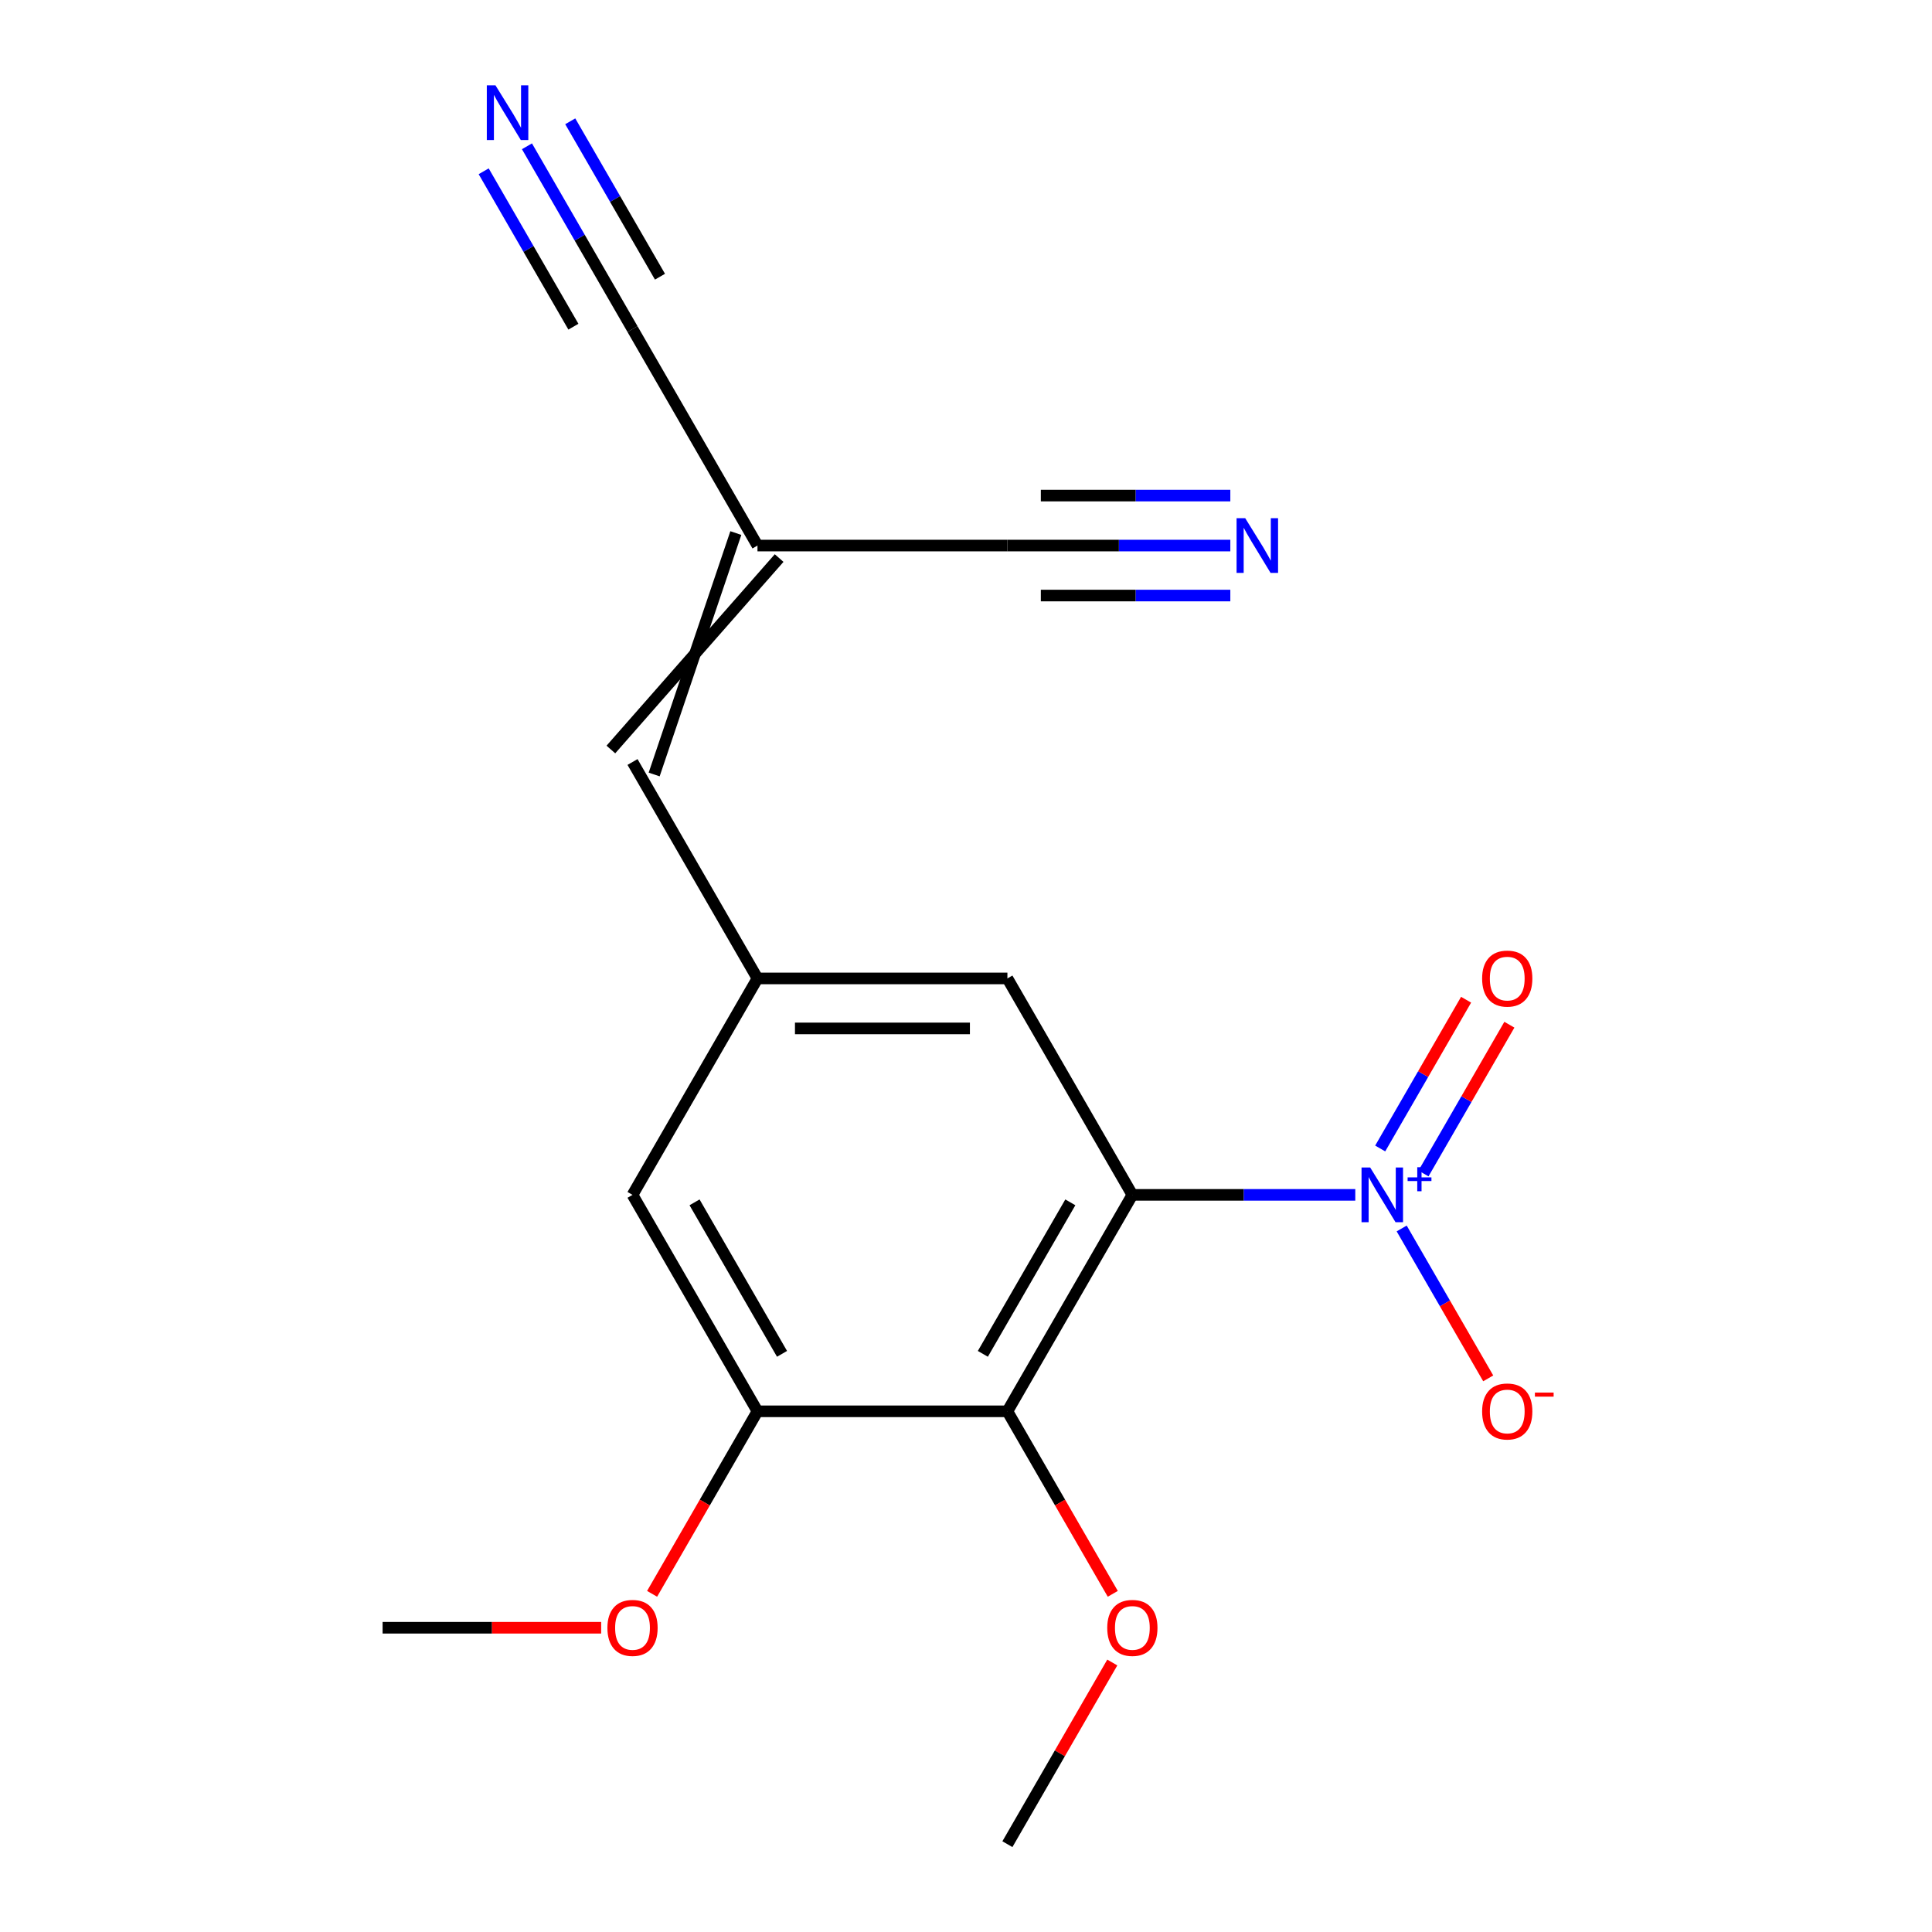 <?xml version='1.0' encoding='iso-8859-1'?>
<svg version='1.1' baseProfile='full'
              xmlns='http://www.w3.org/2000/svg'
                      xmlns:rdkit='http://www.rdkit.org/xml'
                      xmlns:xlink='http://www.w3.org/1999/xlink'
                  xml:space='preserve'
width='1000px' height='1000px' viewBox='0 0 1000 1000'>
<!-- END OF HEADER -->
<rect style='opacity:1.0;fill:#FFFFFF;stroke:none' width='1000' height='1000' x='0' y='0'> </rect>
<path class='bond-0' d='M 586.108,618.463 L 643.8,618.463' style='fill:none;fill-rule:evenodd;stroke:#000000;stroke-width:6px;stroke-linecap:butt;stroke-linejoin:miter;stroke-opacity:1' />
<path class='bond-0' d='M 643.8,618.463 L 701.492,618.463' style='fill:none;fill-rule:evenodd;stroke:#0000FF;stroke-width:6px;stroke-linecap:butt;stroke-linejoin:miter;stroke-opacity:1' />
<path class='bond-1' d='M 586.108,618.463 L 521.429,730.49' style='fill:none;fill-rule:evenodd;stroke:#000000;stroke-width:6px;stroke-linecap:butt;stroke-linejoin:miter;stroke-opacity:1' />
<path class='bond-1' d='M 554,622.331 L 508.725,700.75' style='fill:none;fill-rule:evenodd;stroke:#000000;stroke-width:6px;stroke-linecap:butt;stroke-linejoin:miter;stroke-opacity:1' />
<path class='bond-9' d='M 586.108,618.463 L 521.429,506.435' style='fill:none;fill-rule:evenodd;stroke:#000000;stroke-width:6px;stroke-linecap:butt;stroke-linejoin:miter;stroke-opacity:1' />
<path class='bond-11' d='M 725.509,635.857 L 747.904,674.648' style='fill:none;fill-rule:evenodd;stroke:#0000FF;stroke-width:6px;stroke-linecap:butt;stroke-linejoin:miter;stroke-opacity:1' />
<path class='bond-11' d='M 747.904,674.648 L 770.3,713.438' style='fill:none;fill-rule:evenodd;stroke:#FF0000;stroke-width:6px;stroke-linecap:butt;stroke-linejoin:miter;stroke-opacity:1' />
<path class='bond-12' d='M 736.797,607.388 L 759.024,568.889' style='fill:none;fill-rule:evenodd;stroke:#0000FF;stroke-width:6px;stroke-linecap:butt;stroke-linejoin:miter;stroke-opacity:1' />
<path class='bond-12' d='M 759.024,568.889 L 781.252,530.391' style='fill:none;fill-rule:evenodd;stroke:#FF0000;stroke-width:6px;stroke-linecap:butt;stroke-linejoin:miter;stroke-opacity:1' />
<path class='bond-12' d='M 714.392,594.452 L 736.619,555.953' style='fill:none;fill-rule:evenodd;stroke:#0000FF;stroke-width:6px;stroke-linecap:butt;stroke-linejoin:miter;stroke-opacity:1' />
<path class='bond-12' d='M 736.619,555.953 L 758.846,517.455' style='fill:none;fill-rule:evenodd;stroke:#FF0000;stroke-width:6px;stroke-linecap:butt;stroke-linejoin:miter;stroke-opacity:1' />
<path class='bond-2' d='M 521.429,730.49 L 392.07,730.49' style='fill:none;fill-rule:evenodd;stroke:#000000;stroke-width:6px;stroke-linecap:butt;stroke-linejoin:miter;stroke-opacity:1' />
<path class='bond-14' d='M 521.429,730.49 L 548.701,777.727' style='fill:none;fill-rule:evenodd;stroke:#000000;stroke-width:6px;stroke-linecap:butt;stroke-linejoin:miter;stroke-opacity:1' />
<path class='bond-14' d='M 548.701,777.727 L 575.973,824.964' style='fill:none;fill-rule:evenodd;stroke:#FF0000;stroke-width:6px;stroke-linecap:butt;stroke-linejoin:miter;stroke-opacity:1' />
<path class='bond-15' d='M 392.07,730.49 L 364.798,777.727' style='fill:none;fill-rule:evenodd;stroke:#000000;stroke-width:6px;stroke-linecap:butt;stroke-linejoin:miter;stroke-opacity:1' />
<path class='bond-15' d='M 364.798,777.727 L 337.526,824.964' style='fill:none;fill-rule:evenodd;stroke:#FF0000;stroke-width:6px;stroke-linecap:butt;stroke-linejoin:miter;stroke-opacity:1' />
<path class='bond-18' d='M 392.07,730.49 L 327.391,618.463' style='fill:none;fill-rule:evenodd;stroke:#000000;stroke-width:6px;stroke-linecap:butt;stroke-linejoin:miter;stroke-opacity:1' />
<path class='bond-18' d='M 404.774,700.75 L 359.499,622.331' style='fill:none;fill-rule:evenodd;stroke:#000000;stroke-width:6px;stroke-linecap:butt;stroke-linejoin:miter;stroke-opacity:1' />
<path class='bond-3' d='M 380.868,275.912 L 338.594,400.875' style='fill:none;fill-rule:evenodd;stroke:#000000;stroke-width:6px;stroke-linecap:butt;stroke-linejoin:miter;stroke-opacity:1' />
<path class='bond-3' d='M 403.273,288.848 L 316.188,387.94' style='fill:none;fill-rule:evenodd;stroke:#000000;stroke-width:6px;stroke-linecap:butt;stroke-linejoin:miter;stroke-opacity:1' />
<path class='bond-7' d='M 392.07,282.38 L 327.391,170.352' style='fill:none;fill-rule:evenodd;stroke:#000000;stroke-width:6px;stroke-linecap:butt;stroke-linejoin:miter;stroke-opacity:1' />
<path class='bond-8' d='M 392.07,282.38 L 521.429,282.38' style='fill:none;fill-rule:evenodd;stroke:#000000;stroke-width:6px;stroke-linecap:butt;stroke-linejoin:miter;stroke-opacity:1' />
<path class='bond-4' d='M 392.07,506.435 L 521.429,506.435' style='fill:none;fill-rule:evenodd;stroke:#000000;stroke-width:6px;stroke-linecap:butt;stroke-linejoin:miter;stroke-opacity:1' />
<path class='bond-4' d='M 411.474,532.307 L 502.025,532.307' style='fill:none;fill-rule:evenodd;stroke:#000000;stroke-width:6px;stroke-linecap:butt;stroke-linejoin:miter;stroke-opacity:1' />
<path class='bond-10' d='M 392.07,506.435 L 327.391,394.408' style='fill:none;fill-rule:evenodd;stroke:#000000;stroke-width:6px;stroke-linecap:butt;stroke-linejoin:miter;stroke-opacity:1' />
<path class='bond-13' d='M 392.07,506.435 L 327.391,618.463' style='fill:none;fill-rule:evenodd;stroke:#000000;stroke-width:6px;stroke-linecap:butt;stroke-linejoin:miter;stroke-opacity:1' />
<path class='bond-5' d='M 272.754,75.719 L 300.073,123.036' style='fill:none;fill-rule:evenodd;stroke:#0000FF;stroke-width:6px;stroke-linecap:butt;stroke-linejoin:miter;stroke-opacity:1' />
<path class='bond-5' d='M 300.073,123.036 L 327.391,170.352' style='fill:none;fill-rule:evenodd;stroke:#000000;stroke-width:6px;stroke-linecap:butt;stroke-linejoin:miter;stroke-opacity:1' />
<path class='bond-5' d='M 250.349,88.654 L 273.57,128.874' style='fill:none;fill-rule:evenodd;stroke:#0000FF;stroke-width:6px;stroke-linecap:butt;stroke-linejoin:miter;stroke-opacity:1' />
<path class='bond-5' d='M 273.57,128.874 L 296.79,169.093' style='fill:none;fill-rule:evenodd;stroke:#000000;stroke-width:6px;stroke-linecap:butt;stroke-linejoin:miter;stroke-opacity:1' />
<path class='bond-5' d='M 295.16,62.783 L 318.381,103.002' style='fill:none;fill-rule:evenodd;stroke:#0000FF;stroke-width:6px;stroke-linecap:butt;stroke-linejoin:miter;stroke-opacity:1' />
<path class='bond-5' d='M 318.381,103.002 L 341.601,143.221' style='fill:none;fill-rule:evenodd;stroke:#000000;stroke-width:6px;stroke-linecap:butt;stroke-linejoin:miter;stroke-opacity:1' />
<path class='bond-6' d='M 636.813,282.38 L 579.121,282.38' style='fill:none;fill-rule:evenodd;stroke:#0000FF;stroke-width:6px;stroke-linecap:butt;stroke-linejoin:miter;stroke-opacity:1' />
<path class='bond-6' d='M 579.121,282.38 L 521.429,282.38' style='fill:none;fill-rule:evenodd;stroke:#000000;stroke-width:6px;stroke-linecap:butt;stroke-linejoin:miter;stroke-opacity:1' />
<path class='bond-6' d='M 636.813,256.508 L 587.775,256.508' style='fill:none;fill-rule:evenodd;stroke:#0000FF;stroke-width:6px;stroke-linecap:butt;stroke-linejoin:miter;stroke-opacity:1' />
<path class='bond-6' d='M 587.775,256.508 L 538.736,256.508' style='fill:none;fill-rule:evenodd;stroke:#000000;stroke-width:6px;stroke-linecap:butt;stroke-linejoin:miter;stroke-opacity:1' />
<path class='bond-6' d='M 636.813,308.252 L 587.775,308.252' style='fill:none;fill-rule:evenodd;stroke:#0000FF;stroke-width:6px;stroke-linecap:butt;stroke-linejoin:miter;stroke-opacity:1' />
<path class='bond-6' d='M 587.775,308.252 L 538.736,308.252' style='fill:none;fill-rule:evenodd;stroke:#000000;stroke-width:6px;stroke-linecap:butt;stroke-linejoin:miter;stroke-opacity:1' />
<path class='bond-16' d='M 575.719,860.512 L 548.574,907.529' style='fill:none;fill-rule:evenodd;stroke:#FF0000;stroke-width:6px;stroke-linecap:butt;stroke-linejoin:miter;stroke-opacity:1' />
<path class='bond-16' d='M 548.574,907.529 L 521.429,954.545' style='fill:none;fill-rule:evenodd;stroke:#000000;stroke-width:6px;stroke-linecap:butt;stroke-linejoin:miter;stroke-opacity:1' />
<path class='bond-17' d='M 311.157,842.518 L 254.595,842.518' style='fill:none;fill-rule:evenodd;stroke:#FF0000;stroke-width:6px;stroke-linecap:butt;stroke-linejoin:miter;stroke-opacity:1' />
<path class='bond-17' d='M 254.595,842.518 L 198.033,842.518' style='fill:none;fill-rule:evenodd;stroke:#000000;stroke-width:6px;stroke-linecap:butt;stroke-linejoin:miter;stroke-opacity:1' />
<path  class='atom-1' d='M 709.206 604.303
L 718.486 619.303
Q 719.406 620.783, 720.886 623.463
Q 722.366 626.143, 722.446 626.303
L 722.446 604.303
L 726.206 604.303
L 726.206 632.623
L 722.326 632.623
L 712.366 616.223
Q 711.206 614.303, 709.966 612.103
Q 708.766 609.903, 708.406 609.223
L 708.406 632.623
L 704.726 632.623
L 704.726 604.303
L 709.206 604.303
' fill='#0000FF'/>
<path  class='atom-1' d='M 728.582 609.407
L 733.572 609.407
L 733.572 604.154
L 735.789 604.154
L 735.789 609.407
L 740.911 609.407
L 740.911 611.308
L 735.789 611.308
L 735.789 616.588
L 733.572 616.588
L 733.572 611.308
L 728.582 611.308
L 728.582 609.407
' fill='#0000FF'/>
<path  class='atom-6' d='M 256.452 44.165
L 265.732 59.165
Q 266.652 60.645, 268.132 63.325
Q 269.612 66.005, 269.692 66.165
L 269.692 44.165
L 273.452 44.165
L 273.452 72.485
L 269.572 72.485
L 259.612 56.085
Q 258.452 54.165, 257.212 51.965
Q 256.012 49.765, 255.652 49.085
L 255.652 72.485
L 251.972 72.485
L 251.972 44.165
L 256.452 44.165
' fill='#0000FF'/>
<path  class='atom-7' d='M 644.527 268.22
L 653.807 283.22
Q 654.727 284.7, 656.207 287.38
Q 657.687 290.06, 657.767 290.22
L 657.767 268.22
L 661.527 268.22
L 661.527 296.54
L 657.647 296.54
L 647.687 280.14
Q 646.527 278.22, 645.287 276.02
Q 644.087 273.82, 643.727 273.14
L 643.727 296.54
L 640.047 296.54
L 640.047 268.22
L 644.527 268.22
' fill='#0000FF'/>
<path  class='atom-12' d='M 767.145 730.57
Q 767.145 723.77, 770.505 719.97
Q 773.865 716.17, 780.145 716.17
Q 786.425 716.17, 789.785 719.97
Q 793.145 723.77, 793.145 730.57
Q 793.145 737.45, 789.745 741.37
Q 786.345 745.25, 780.145 745.25
Q 773.905 745.25, 770.505 741.37
Q 767.145 737.49, 767.145 730.57
M 780.145 742.05
Q 784.465 742.05, 786.785 739.17
Q 789.145 736.25, 789.145 730.57
Q 789.145 725.01, 786.785 722.21
Q 784.465 719.37, 780.145 719.37
Q 775.825 719.37, 773.465 722.17
Q 771.145 724.97, 771.145 730.57
Q 771.145 736.29, 773.465 739.17
Q 775.825 742.05, 780.145 742.05
' fill='#FF0000'/>
<path  class='atom-12' d='M 794.465 720.793
L 804.154 720.793
L 804.154 722.905
L 794.465 722.905
L 794.465 720.793
' fill='#FF0000'/>
<path  class='atom-13' d='M 767.145 506.515
Q 767.145 499.715, 770.505 495.915
Q 773.865 492.115, 780.145 492.115
Q 786.425 492.115, 789.785 495.915
Q 793.145 499.715, 793.145 506.515
Q 793.145 513.395, 789.745 517.315
Q 786.345 521.195, 780.145 521.195
Q 773.905 521.195, 770.505 517.315
Q 767.145 513.435, 767.145 506.515
M 780.145 517.995
Q 784.465 517.995, 786.785 515.115
Q 789.145 512.195, 789.145 506.515
Q 789.145 500.955, 786.785 498.155
Q 784.465 495.315, 780.145 495.315
Q 775.825 495.315, 773.465 498.115
Q 771.145 500.915, 771.145 506.515
Q 771.145 512.235, 773.465 515.115
Q 775.825 517.995, 780.145 517.995
' fill='#FF0000'/>
<path  class='atom-15' d='M 573.108 842.598
Q 573.108 835.798, 576.468 831.998
Q 579.828 828.198, 586.108 828.198
Q 592.388 828.198, 595.748 831.998
Q 599.108 835.798, 599.108 842.598
Q 599.108 849.478, 595.708 853.398
Q 592.308 857.278, 586.108 857.278
Q 579.868 857.278, 576.468 853.398
Q 573.108 849.518, 573.108 842.598
M 586.108 854.078
Q 590.428 854.078, 592.748 851.198
Q 595.108 848.278, 595.108 842.598
Q 595.108 837.038, 592.748 834.238
Q 590.428 831.398, 586.108 831.398
Q 581.788 831.398, 579.428 834.198
Q 577.108 836.998, 577.108 842.598
Q 577.108 848.318, 579.428 851.198
Q 581.788 854.078, 586.108 854.078
' fill='#FF0000'/>
<path  class='atom-16' d='M 314.391 842.598
Q 314.391 835.798, 317.751 831.998
Q 321.111 828.198, 327.391 828.198
Q 333.671 828.198, 337.031 831.998
Q 340.391 835.798, 340.391 842.598
Q 340.391 849.478, 336.991 853.398
Q 333.591 857.278, 327.391 857.278
Q 321.151 857.278, 317.751 853.398
Q 314.391 849.518, 314.391 842.598
M 327.391 854.078
Q 331.711 854.078, 334.031 851.198
Q 336.391 848.278, 336.391 842.598
Q 336.391 837.038, 334.031 834.238
Q 331.711 831.398, 327.391 831.398
Q 323.071 831.398, 320.711 834.198
Q 318.391 836.998, 318.391 842.598
Q 318.391 848.318, 320.711 851.198
Q 323.071 854.078, 327.391 854.078
' fill='#FF0000'/>
</svg>
